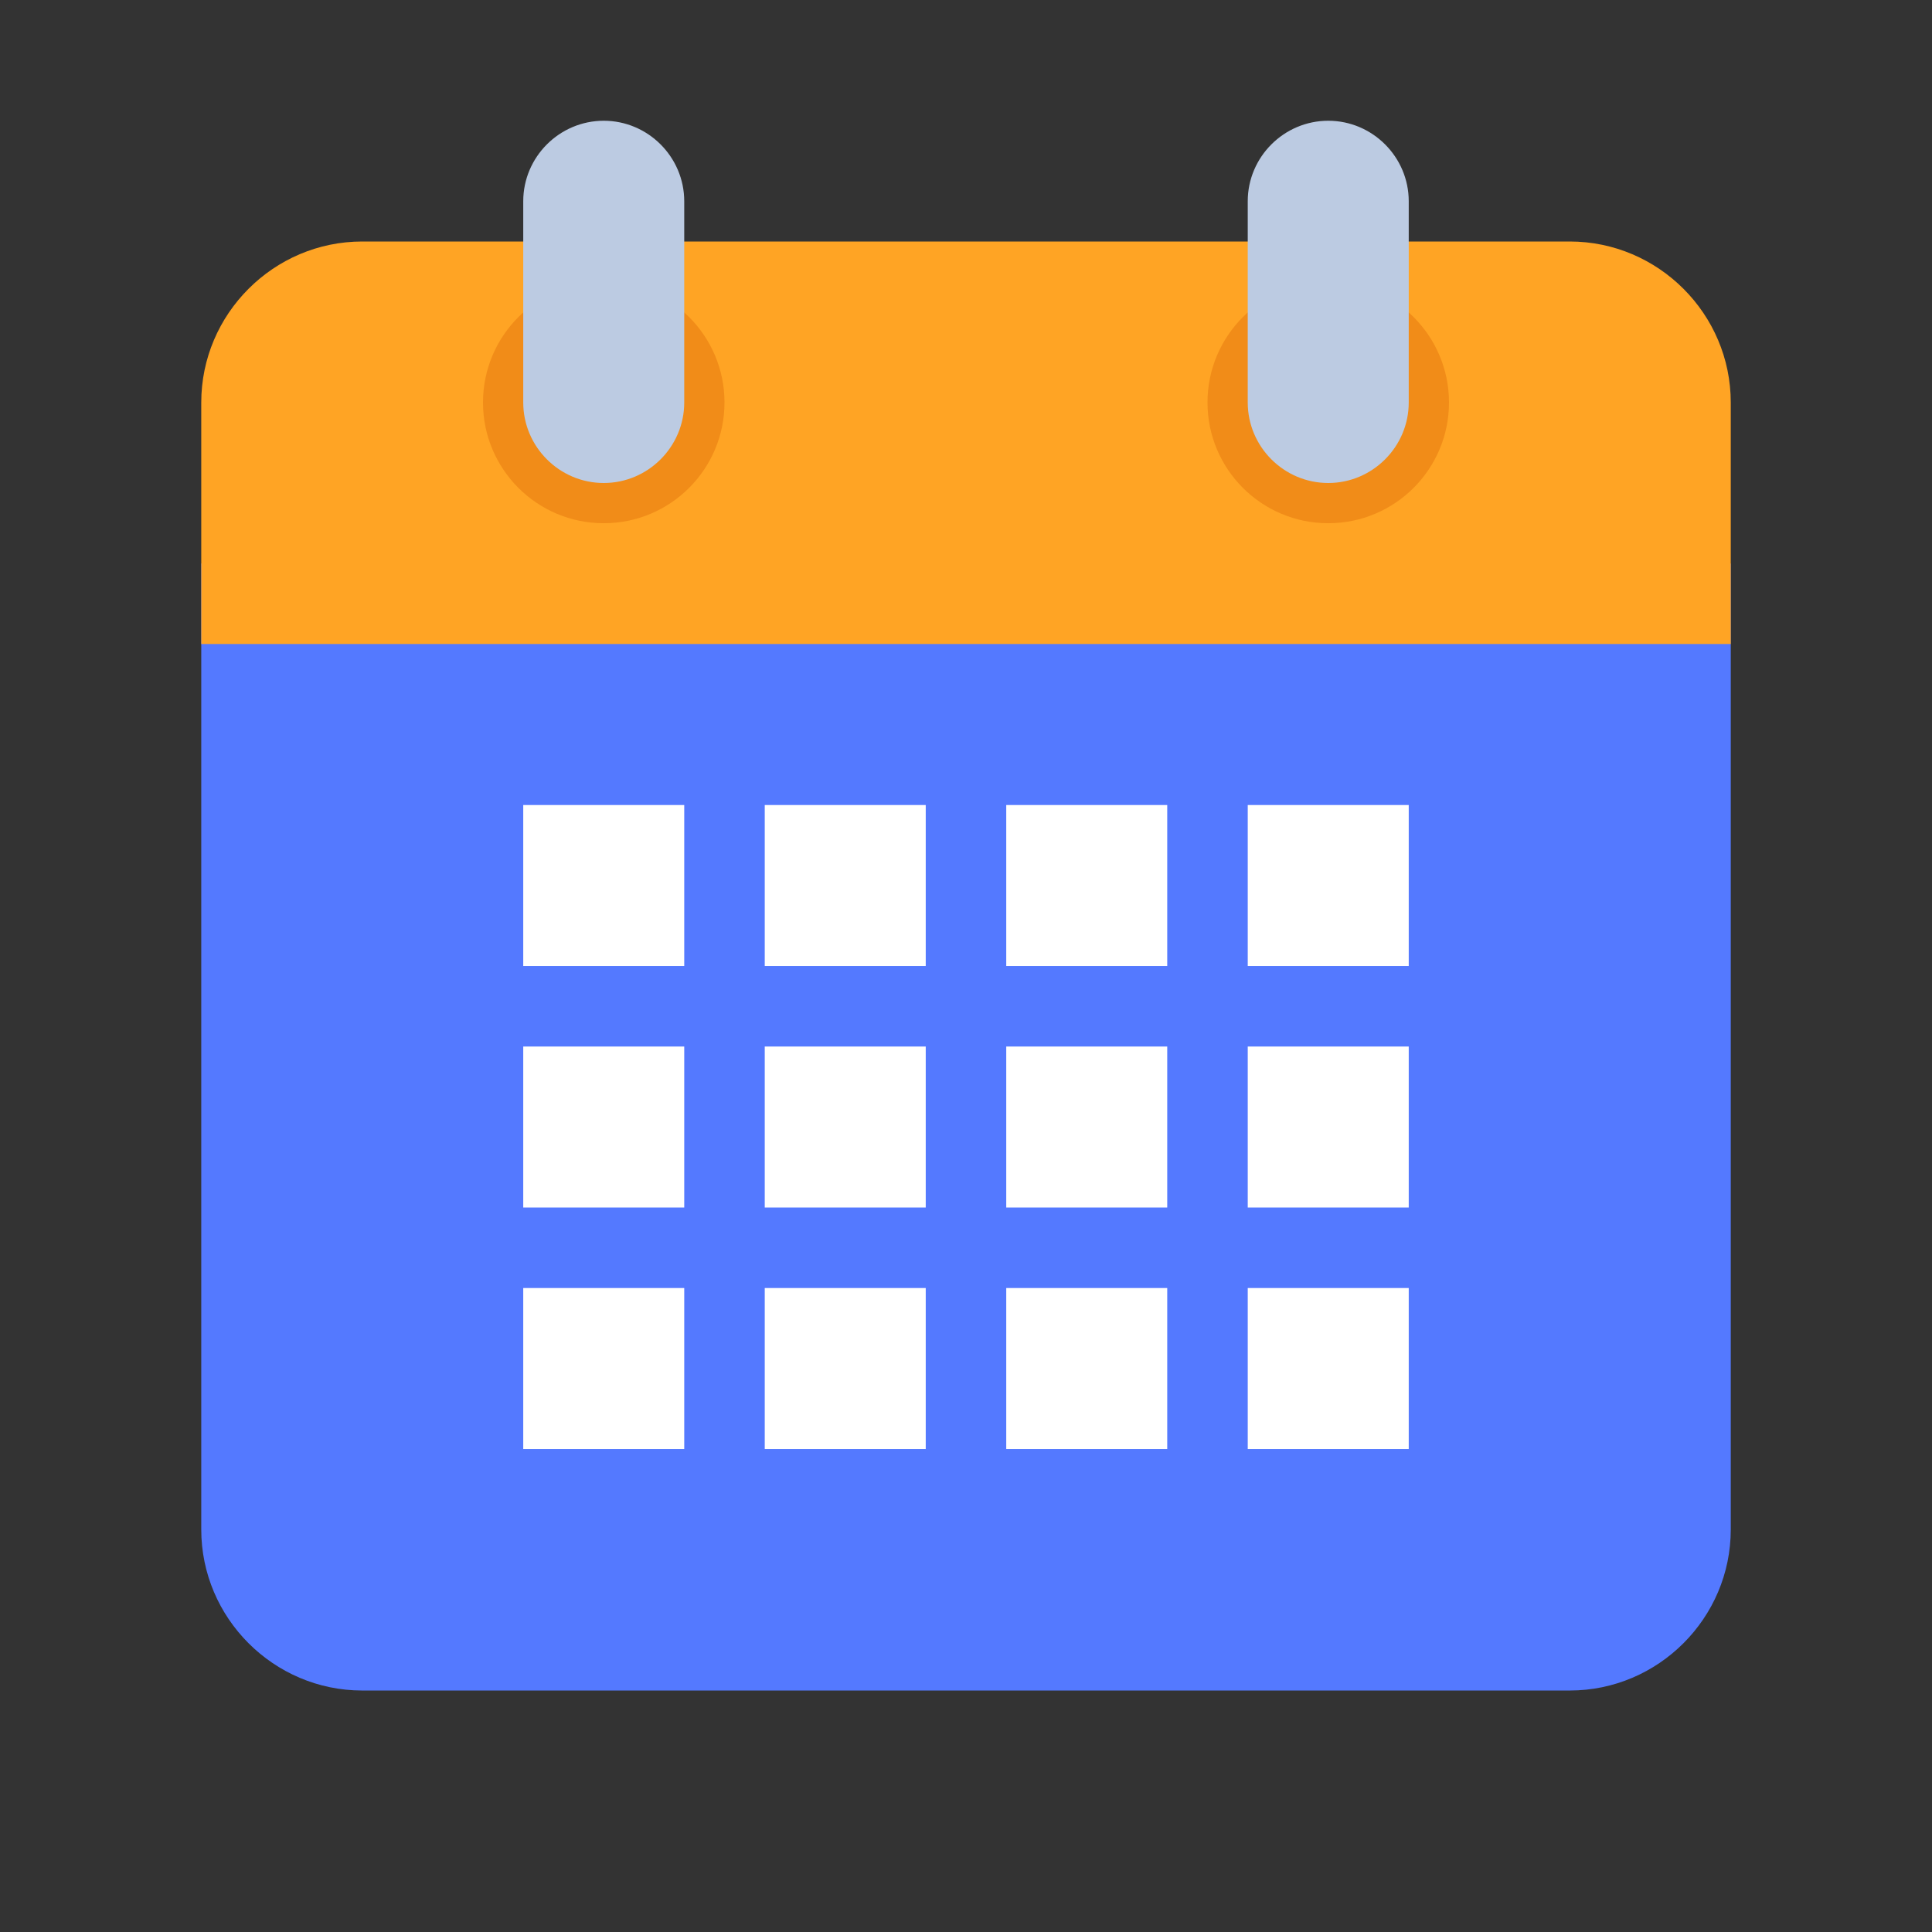 <svg width="100" height="100" viewBox="0 0 100 100" fill="none" xmlns="http://www.w3.org/2000/svg">
<rect x="0" y="0" width="100" height="100" fill="#333333" stroke="none"/>
<g id="flat-color-icons:calendar">
<path id="Vector" d="M10.417 79.168V29.168H89.584V79.168C89.584 83.751 85.834 87.501 81.25 87.501H18.75C14.167 87.501 10.417 83.751 10.417 79.168Z" fill="#5479FF"/>
<path id="Vector_2" d="M89.584 20.833V33.333H10.417V20.833C10.417 16.25 14.167 12.5 18.75 12.5H81.25C85.834 12.5 89.584 16.25 89.584 20.833Z" fill="#FFA424"/>
<g id="Group">
<path id="Vector_3" d="M68.75 27.082C72.202 27.082 75 24.284 75 20.832C75 17.38 72.202 14.582 68.75 14.582C65.298 14.582 62.5 17.38 62.5 20.832C62.5 24.284 65.298 27.082 68.75 27.082Z" fill="#F18C18"/>
<path id="Vector_4" d="M31.25 27.082C34.702 27.082 37.5 24.284 37.5 20.832C37.5 17.38 34.702 14.582 31.25 14.582C27.798 14.582 25 17.38 25 20.832C25 24.284 27.798 27.082 31.25 27.082Z" fill="#F18C18"/>
</g>
<path id="Vector_5" d="M68.75 6.25C66.458 6.25 64.583 8.125 64.583 10.417V20.833C64.583 23.125 66.458 25 68.75 25C71.041 25 72.916 23.125 72.916 20.833V10.417C72.916 8.125 71.041 6.25 68.75 6.25ZM31.25 6.25C28.958 6.25 27.083 8.125 27.083 10.417V20.833C27.083 23.125 28.958 25 31.25 25C33.541 25 35.416 23.125 35.416 20.833V10.417C35.416 8.125 33.541 6.25 31.25 6.25Z" fill="#BCCBE2"/>
<path id="Vector_6" d="M27.083 41.668H35.416V50.001H27.083V41.668ZM39.583 41.668H47.916V50.001H39.583V41.668ZM52.083 41.668H60.416V50.001H52.083V41.668ZM64.583 41.668H72.916V50.001H64.583V41.668ZM27.083 54.168H35.416V62.501H27.083V54.168ZM39.583 54.168H47.916V62.501H39.583V54.168ZM52.083 54.168H60.416V62.501H52.083V54.168ZM64.583 54.168H72.916V62.501H64.583V54.168ZM27.083 66.668H35.416V75.001H27.083V66.668ZM39.583 66.668H47.916V75.001H39.583V66.668ZM52.083 66.668H60.416V75.001H52.083V66.668ZM64.583 66.668H72.916V75.001H64.583V66.668Z" fill="white"/>
</g>
</svg>
